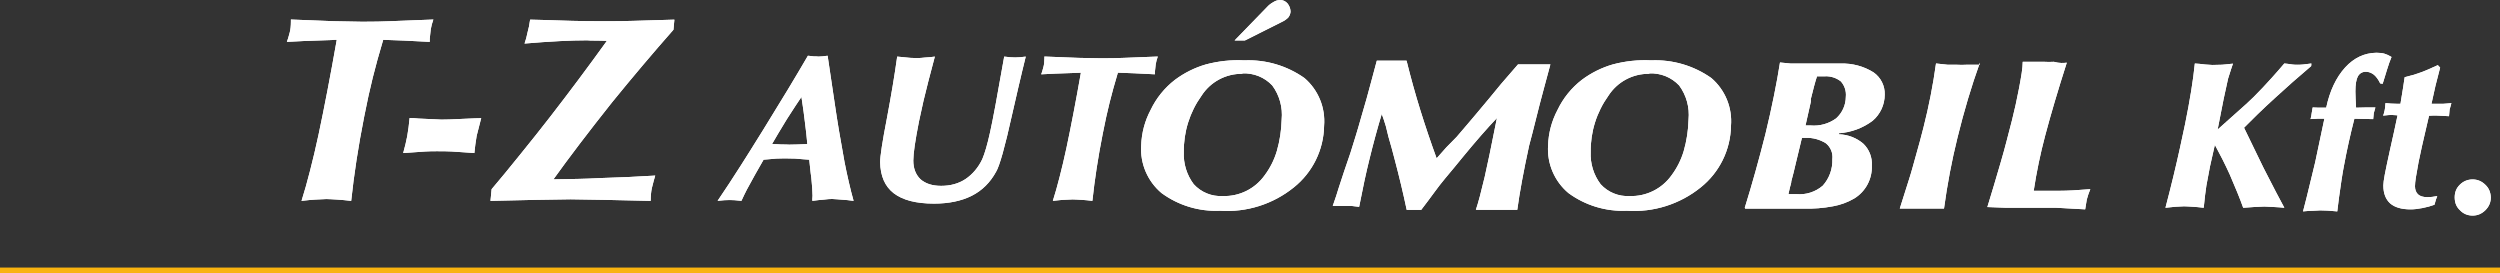 <?xml version="1.0" encoding="utf-8"?>
<!-- Generator: Adobe Illustrator 16.0.0, SVG Export Plug-In . SVG Version: 6.00 Build 0)  -->
<!DOCTYPE svg PUBLIC "-//W3C//DTD SVG 1.1//EN" "http://www.w3.org/Graphics/SVG/1.1/DTD/svg11.dtd">
<svg version="1.1" id="Layer_1" xmlns="http://www.w3.org/2000/svg" xmlns:xlink="http://www.w3.org/1999/xlink" x="0px" y="0px"
	 width="141.314px" height="15.456px" viewBox="0 0 141.314 15.456" enable-background="new 0 0 141.314 15.456"
	 xml:space="preserve">
<rect x="0" y="0" width="141.314" height="15.456" fill="#333333" stroke="none"/>
<g>
	<path fill="#FFFFFF" d="M17.044,11.354c0.097-0.317,0.179-0.587,0.242-0.81c0.062-0.223,0.143-0.515,0.235-0.878
		c0.093-0.365,0.175-0.695,0.245-0.992c0.07-0.298,0.15-0.65,0.238-1.056c0.327-1.537,0.672-3.327,1.032-5.369
		c-0.11,0-0.212,0.004-0.3,0.015c-1.178,0.035-2.017,0.07-2.52,0.103c0.045-0.108,0.097-0.285,0.162-0.535
		c0.043-0.157,0.065-0.357,0.065-0.603V1.104c0.778,0.035,1.591,0.065,2.441,0.095c0.869,0.021,1.402,0.03,1.597,0.03
		c0.62,0,1.145-0.01,1.575-0.03c0.87-0.029,1.683-0.06,2.44-0.095c-0.067,0.18-0.117,0.367-0.148,0.558
		c-0.017,0.117-0.037,0.295-0.057,0.53v0.175c-0.81-0.043-1.292-0.067-1.443-0.073c-0.332-0.01-0.73-0.023-1.187-0.044
		c-0.235,0.787-0.433,1.497-0.59,2.135c-0.16,0.638-0.323,1.377-0.487,2.218c-0.328,1.659-0.573,3.242-0.733,4.752
		c-0.177-0.02-0.317-0.034-0.425-0.045c-0.107-0.008-0.223-0.018-0.345-0.027c-0.157-0.01-0.275-0.018-0.36-0.021
		c-0.083-0.002-0.172-0.005-0.27-0.01c-0.087,0-0.303,0.01-0.645,0.03C17.693,11.286,17.438,11.309,17.044,11.354 M22.791,8.651
		c0.596-0.045,1.015-0.072,1.261-0.088c0.18-0.01,0.395-0.015,0.645-0.015c0.352,0,0.627,0.005,0.827,0.015
		c0.21,0.016,0.46,0.03,0.75,0.05c0.293,0.021,0.47,0.033,0.54,0.038c0.028-0.313,0.073-0.638,0.13-0.976
		c0.138-0.555,0.223-0.89,0.257-1.002c-0.049,0.01-0.159,0.015-0.329,0.015c-0.44,0.021-0.765,0.032-0.978,0.043
		c-0.212,0.01-0.38,0.018-0.503,0.022c-0.122,0.005-0.272,0.008-0.452,0.008c0.022,0-0.403-0.021-1.275-0.059
		c-0.163-0.02-0.333-0.029-0.512-0.029c-0.03,0.353-0.076,0.689-0.133,1.018C22.969,7.961,22.894,8.281,22.791,8.651 M27.725,11.354
		l0.064-0.659c0.461-0.543,1.006-1.203,1.633-1.983c0.631-0.777,1.19-1.482,1.678-2.112c1.077-1.391,2.148-2.82,3.205-4.29
		c-0.2-0.01-0.427-0.016-0.688-0.016c-0.2,0-0.342-0.005-0.432-0.015c-0.468,0-0.987,0.015-1.558,0.045
		c-0.63,0.032-1.29,0.08-1.977,0.138c0.068-0.185,0.127-0.402,0.175-0.65c0.055-0.18,0.1-0.415,0.14-0.702
		c0.19,0.005,0.45,0.013,0.775,0.02c0.327,0.011,0.595,0.018,0.8,0.025s0.467,0.016,0.79,0.024c0.477,0.013,1.122,0.021,1.933,0.021
		c0.6,0,1.115-0.008,1.544-0.021c0.136-0.004,0.908-0.027,2.313-0.069l-0.052,0.57c-1.145,1.3-2.305,2.67-3.475,4.109
		c-1.333,1.678-2.435,3.128-3.31,4.349c0.567-0.011,1.032-0.018,1.397-0.025c0.368-0.008,0.79-0.022,1.268-0.048
		c1.02-0.03,2.049-0.074,3.089-0.14c-0.049,0.152-0.112,0.39-0.192,0.712c-0.042,0.2-0.065,0.44-0.065,0.718
		c-0.513-0.015-1.405-0.034-2.68-0.06c-1.005-0.021-1.62-0.03-1.842-0.03c-0.275,0-0.911,0.01-1.906,0.03
		C29.147,11.319,28.272,11.339,27.725,11.354 M45.918,11.354v-0.105c0-0.065,0.004-0.125,0.012-0.181
		c0-0.221-0.024-0.56-0.069-1.013c-0.013-0.113-0.025-0.201-0.036-0.263l-0.082-0.765c-0.197-0.016-0.338-0.025-0.422-0.031
		c-0.083-0.006-0.206-0.017-0.37-0.032c-0.159-0.008-0.362-0.012-0.607-0.012c-0.175,0-0.33,0.004-0.465,0.012
		c-0.048,0.004-0.144,0.013-0.289,0.026s-0.288,0.025-0.428,0.037l-0.443,0.776l-0.058,0.104c-0.211,0.374-0.36,0.645-0.446,0.813
		c-0.088,0.169-0.191,0.381-0.306,0.633c-0.118-0.008-0.243-0.02-0.38-0.036c-0.136,0-0.229-0.004-0.279-0.01
		c-0.125,0-0.229,0.003-0.31,0.01c-0.135,0.013-0.261,0.024-0.378,0.036c0.206-0.303,0.423-0.631,0.656-0.982
		c0.231-0.351,0.45-0.688,0.655-1.014c0.207-0.323,0.376-0.592,0.509-0.805c0.135-0.212,0.386-0.615,0.756-1.211
		c1.007-1.623,1.849-3.02,2.53-4.19c0.039,0.004,0.089,0.008,0.151,0.015c0.064,0.006,0.121,0.014,0.174,0.021
		c0.126,0,0.213,0.004,0.264,0.012c0.085,0,0.158-0.004,0.22-0.012c0.106-0.016,0.207-0.028,0.305-0.036l0.414,2.78
		c0.131,0.903,0.312,1.978,0.541,3.226c0.073,0.376,0.155,0.754,0.243,1.136c0.087,0.38,0.177,0.734,0.27,1.061
		c-0.257-0.036-0.483-0.058-0.682-0.069c-0.066-0.008-0.151-0.016-0.257-0.02c-0.104-0.007-0.197-0.013-0.278-0.017
		c-0.13,0-0.285,0.012-0.468,0.036C46.394,11.296,46.179,11.317,45.918,11.354 M43.64,8.142c0.093,0.005,0.179,0.007,0.257,0.009
		c0.077,0.002,0.167,0.008,0.266,0.016c0.207,0,0.354,0.002,0.444,0.01c0.191,0,0.346-0.004,0.466-0.01
		c0.086,0,0.272-0.008,0.561-0.024c-0.032-0.378-0.078-0.806-0.142-1.287c-0.026-0.21-0.051-0.397-0.071-0.563
		c-0.022-0.165-0.04-0.289-0.054-0.372c-0.012-0.084-0.036-0.231-0.065-0.44c-0.094,0.136-0.202,0.299-0.325,0.485
		c-0.121,0.189-0.213,0.331-0.275,0.425c-0.059,0.091-0.135,0.21-0.229,0.354C44.087,7.376,43.811,7.842,43.64,8.142 M50.714,3.199
		c0.398,0.038,0.645,0.062,0.742,0.072c0.098,0.008,0.209,0.012,0.338,0.012c0.183,0,0.339-0.01,0.466-0.028
		c0.253-0.014,0.448-0.034,0.583-0.056c-0.147,0.556-0.268,1.019-0.366,1.39c-0.097,0.372-0.189,0.74-0.275,1.108
		c-0.085,0.365-0.17,0.756-0.256,1.168c-0.213,1.08-0.321,1.814-0.321,2.208c0,0.446,0.136,0.8,0.408,1.061
		c0.285,0.249,0.673,0.372,1.167,0.372c0.528,0,0.986-0.127,1.376-0.384c0.197-0.133,0.378-0.295,0.54-0.487
		c0.161-0.191,0.296-0.402,0.405-0.631c0.144-0.331,0.291-0.838,0.442-1.522c0.151-0.669,0.418-2.095,0.8-4.282
		c0.054,0.004,0.104,0.008,0.147,0.015c0.046,0.006,0.104,0.014,0.174,0.021c0.135,0,0.234,0.004,0.296,0.012
		c0.113,0,0.205-0.004,0.275-0.012c0.117-0.012,0.224-0.023,0.326-0.036c-0.078,0.319-0.143,0.589-0.199,0.814
		c-0.054,0.223-0.127,0.533-0.221,0.935c-0.093,0.4-0.209,0.899-0.344,1.496c-0.209,0.95-0.391,1.688-0.539,2.217
		c-0.15,0.531-0.273,0.878-0.371,1.041c-0.334,0.615-0.794,1.068-1.377,1.363c-0.59,0.297-1.303,0.443-2.135,0.443
		c-1.011,0-1.77-0.196-2.28-0.589c-0.497-0.388-0.752-0.973-0.764-1.753c0-0.347,0.127-1.17,0.38-2.472
		C50.372,5.422,50.567,4.256,50.714,3.199 M59.513,11.354c0.078-0.252,0.144-0.468,0.193-0.645c0.05-0.177,0.114-0.41,0.187-0.698
		c0.075-0.291,0.14-0.554,0.195-0.79c0.056-0.236,0.12-0.518,0.19-0.84c0.26-1.224,0.535-2.648,0.821-4.273
		c-0.087,0-0.169,0.004-0.238,0.011c-0.938,0.028-1.606,0.057-2.006,0.082c0.036-0.086,0.077-0.227,0.129-0.426
		c0.034-0.125,0.052-0.284,0.052-0.479v-0.1c0.619,0.028,1.265,0.052,1.942,0.076c0.693,0.016,1.116,0.023,1.271,0.023
		c0.494,0,0.912-0.008,1.254-0.023c0.693-0.024,1.339-0.048,1.942-0.076c-0.054,0.144-0.093,0.293-0.118,0.444
		c-0.013,0.093-0.029,0.234-0.045,0.422V4.2c-0.644-0.034-1.029-0.054-1.148-0.057c-0.265-0.009-0.581-0.021-0.945-0.036
		c-0.187,0.626-0.345,1.191-0.47,1.698c-0.127,0.508-0.257,1.097-0.388,1.766c-0.261,1.322-0.456,2.581-0.583,3.782
		c-0.141-0.016-0.253-0.027-0.339-0.036c-0.085-0.005-0.176-0.014-0.274-0.021c-0.125-0.008-0.219-0.014-0.287-0.016
		c-0.065-0.002-0.137-0.004-0.214-0.008c-0.07,0-0.241,0.008-0.514,0.023C60.031,11.3,59.828,11.317,59.513,11.354 M126.219,3.599
		c-0.041,0.113-0.134,0.392-0.274,0.84c-0.078,0.331-0.16,0.71-0.25,1.142l-0.343,1.742l1.619-1.445
		c0.241-0.213,0.554-0.523,0.935-0.927c0.108-0.111,0.281-0.303,0.521-0.567c0.239-0.267,0.471-0.53,0.696-0.796
		c0.078,0.008,0.141,0.015,0.187,0.02c0.048,0.004,0.095,0.013,0.138,0.019c0.045,0.008,0.088,0.014,0.131,0.019
		c0.07,0.009,0.162,0.015,0.275,0.015c0.135,0,0.246-0.006,0.332-0.015c0.03-0.005,0.186-0.022,0.466-0.057l-0.012,0.146
		c-0.735,0.622-1.411,1.218-2.03,1.789c-0.348,0.316-0.684,0.63-1.007,0.944s-0.576,0.565-0.758,0.752
		c0.116,0.249,0.481,1.001,1.096,2.257c0.564,1.103,0.957,1.858,1.183,2.267c-0.147-0.015-0.358-0.032-0.635-0.046
		c-0.232-0.016-0.396-0.024-0.49-0.024c-0.084,0-0.264,0.009-0.537,0.024c-0.282,0.014-0.504,0.031-0.664,0.046
		c-0.182-0.51-0.438-1.138-0.764-1.889c-0.274-0.599-0.556-1.154-0.838-1.667l-0.275,1.218c-0.016,0.069-0.084,0.432-0.204,1.084
		c-0.046,0.299-0.099,0.717-0.151,1.254c-0.14-0.015-0.253-0.028-0.339-0.036c-0.085-0.006-0.176-0.014-0.274-0.021
		c-0.123-0.008-0.219-0.014-0.285-0.017c-0.064-0.001-0.137-0.003-0.215-0.008c-0.078,0-0.237,0.008-0.479,0.024
		c-0.063,0.004-0.253,0.021-0.571,0.058c0.152-0.571,0.3-1.162,0.449-1.775c0.147-0.612,0.267-1.128,0.358-1.548
		s0.191-0.888,0.302-1.404c0.274-1.348,0.459-2.489,0.552-3.427c0.098,0.008,0.191,0.015,0.281,0.021
		c0.089,0.009,0.189,0.021,0.302,0.035c0.187,0.017,0.323,0.027,0.409,0.027c0.222,0,0.398-0.005,0.537-0.013
		c0.085-0.006,0.152-0.012,0.207-0.018c0.051-0.006,0.115-0.012,0.189-0.02C126.06,3.612,126.138,3.606,126.219,3.599
		 M131.388,6.706c-0.26,1.255-0.436,2.079-0.523,2.472c-0.033,0.141-0.082,0.341-0.145,0.599c-0.063,0.259-0.118,0.483-0.164,0.675
		c-0.047,0.193-0.102,0.421-0.167,0.686c-0.063,0.266-0.134,0.534-0.208,0.811c0.241-0.024,0.432-0.036,0.568-0.036
		c0.214-0.014,0.348-0.021,0.399-0.021c0.087,0.008,0.218,0.012,0.401,0.012c0.072,0.006,0.145,0.012,0.214,0.016
		c0.067,0.004,0.187,0.015,0.353,0.03c0.018-0.168,0.049-0.42,0.094-0.758c0.046-0.338,0.095-0.681,0.147-1.025
		c0.054-0.346,0.099-0.615,0.138-0.806c0.158-0.854,0.354-1.739,0.588-2.652c0.108,0.008,0.268,0.012,0.479,0.012
		c0.237,0,0.432,0.004,0.584,0.012c0.008-0.09,0.02-0.203,0.034-0.342c0.024-0.09,0.044-0.151,0.054-0.184
		c0.008-0.033,0.021-0.077,0.036-0.131h-0.59c-0.16,0.008-0.327,0.012-0.502,0.012c-0.019-0.292-0.026-0.46-0.026-0.501
		c-0.008-0.102-0.012-0.241-0.012-0.416c0-0.393,0.046-0.677,0.139-0.852c0.102-0.176,0.252-0.263,0.455-0.263
		c0.156,0,0.309,0.056,0.456,0.169c0.138,0.121,0.255,0.284,0.351,0.489l0.14,0.024c0.104-0.347,0.188-0.617,0.25-0.811
		c0.082-0.269,0.166-0.503,0.251-0.706c-0.145-0.09-0.275-0.149-0.389-0.182c-0.112-0.037-0.269-0.057-0.467-0.057
		c-0.681,0.011-1.268,0.29-1.765,0.833c-0.512,0.565-0.869,1.321-1.071,2.271h-0.464c-0.077-0.008-0.177-0.012-0.301-0.012
		c-0.003,0.05-0.022,0.155-0.054,0.314c-0.012,0.115-0.034,0.229-0.067,0.342c0.06-0.008,0.146-0.012,0.261-0.012
		c0.067-0.008,0.121-0.012,0.161-0.012H131.388z"/>
	<path fill="#FFFFFF" d="M17.044,11.354c0.097-0.317,0.179-0.587,0.242-0.81c0.062-0.223,0.143-0.515,0.235-0.878
		c0.093-0.365,0.175-0.695,0.245-0.992c0.07-0.298,0.15-0.65,0.238-1.056c0.327-1.537,0.672-3.327,1.032-5.369
		c-0.11,0-0.212,0.004-0.3,0.015c-1.178,0.035-2.017,0.07-2.52,0.103c0.045-0.108,0.097-0.285,0.162-0.535
		c0.043-0.157,0.065-0.357,0.065-0.603V1.104c0.778,0.035,1.591,0.065,2.441,0.095c0.869,0.021,1.402,0.03,1.597,0.03
		c0.62,0,1.145-0.01,1.575-0.03c0.87-0.029,1.683-0.06,2.44-0.095c-0.067,0.18-0.117,0.367-0.148,0.558
		c-0.017,0.117-0.037,0.295-0.057,0.53v0.175c-0.81-0.043-1.292-0.067-1.443-0.073c-0.332-0.01-0.73-0.023-1.187-0.044
		c-0.235,0.787-0.433,1.497-0.59,2.135c-0.16,0.638-0.323,1.377-0.487,2.218c-0.328,1.659-0.573,3.242-0.733,4.752
		c-0.177-0.02-0.317-0.034-0.425-0.045c-0.107-0.008-0.223-0.018-0.345-0.027c-0.157-0.01-0.275-0.018-0.36-0.021
		c-0.083-0.002-0.172-0.005-0.27-0.01c-0.087,0-0.303,0.01-0.645,0.03C17.693,11.286,17.438,11.309,17.044,11.354z M22.791,8.651
		c0.596-0.045,1.015-0.072,1.261-0.088c0.18-0.01,0.395-0.015,0.645-0.015c0.352,0,0.627,0.005,0.827,0.015
		c0.21,0.016,0.46,0.03,0.75,0.05c0.293,0.021,0.47,0.033,0.54,0.038c0.028-0.313,0.073-0.638,0.13-0.976
		c0.138-0.555,0.223-0.89,0.257-1.002c-0.049,0.01-0.159,0.015-0.329,0.015c-0.44,0.021-0.765,0.032-0.978,0.043
		c-0.212,0.01-0.38,0.018-0.503,0.022c-0.122,0.005-0.272,0.008-0.452,0.008c0.022,0-0.403-0.021-1.275-0.059
		c-0.163-0.02-0.333-0.029-0.512-0.029c-0.03,0.353-0.076,0.689-0.133,1.018C22.969,7.961,22.894,8.281,22.791,8.651z
		 M27.725,11.354l0.064-0.659c0.461-0.543,1.006-1.203,1.633-1.983c0.631-0.777,1.19-1.482,1.678-2.112
		c1.077-1.391,2.148-2.82,3.205-4.29c-0.2-0.01-0.427-0.016-0.688-0.016c-0.2,0-0.342-0.005-0.432-0.015
		c-0.468,0-0.987,0.015-1.558,0.045c-0.63,0.032-1.29,0.08-1.977,0.138c0.068-0.185,0.127-0.402,0.175-0.65
		c0.055-0.18,0.1-0.415,0.14-0.702c0.19,0.005,0.45,0.013,0.775,0.02c0.327,0.011,0.595,0.018,0.8,0.025s0.467,0.016,0.79,0.024
		c0.477,0.013,1.122,0.021,1.933,0.021c0.6,0,1.115-0.008,1.544-0.021c0.136-0.004,0.908-0.027,2.313-0.069l-0.052,0.57
		c-1.145,1.3-2.305,2.67-3.475,4.109c-1.333,1.678-2.435,3.128-3.31,4.349c0.567-0.011,1.032-0.018,1.397-0.025
		c0.368-0.008,0.79-0.022,1.268-0.048c1.02-0.03,2.049-0.074,3.089-0.14c-0.049,0.152-0.112,0.39-0.192,0.712
		c-0.042,0.2-0.065,0.44-0.065,0.718c-0.513-0.015-1.405-0.034-2.68-0.06c-1.005-0.021-1.62-0.03-1.842-0.03
		c-0.275,0-0.911,0.01-1.906,0.03C29.147,11.319,28.272,11.339,27.725,11.354z M45.918,11.354v-0.105
		c0-0.065,0.004-0.125,0.012-0.181c0-0.221-0.024-0.56-0.069-1.013c-0.013-0.113-0.025-0.201-0.036-0.263l-0.082-0.765
		c-0.197-0.016-0.338-0.025-0.422-0.031c-0.083-0.006-0.206-0.017-0.37-0.032c-0.159-0.008-0.362-0.012-0.607-0.012
		c-0.175,0-0.33,0.004-0.465,0.012c-0.048,0.004-0.144,0.013-0.289,0.026s-0.288,0.025-0.428,0.037l-0.443,0.776l-0.058,0.104
		c-0.211,0.374-0.36,0.645-0.446,0.813c-0.088,0.169-0.191,0.381-0.306,0.633c-0.118-0.008-0.243-0.02-0.38-0.036
		c-0.136,0-0.229-0.004-0.279-0.01c-0.125,0-0.229,0.003-0.31,0.01c-0.135,0.013-0.261,0.024-0.378,0.036
		c0.206-0.303,0.423-0.631,0.656-0.982c0.231-0.351,0.45-0.688,0.655-1.014c0.207-0.323,0.376-0.592,0.509-0.805
		c0.135-0.212,0.386-0.615,0.756-1.211c1.007-1.623,1.849-3.02,2.53-4.19c0.039,0.004,0.089,0.008,0.151,0.015
		c0.064,0.006,0.121,0.014,0.174,0.021c0.126,0,0.213,0.004,0.264,0.012c0.085,0,0.158-0.004,0.22-0.012
		c0.106-0.016,0.207-0.028,0.305-0.036l0.414,2.78c0.131,0.903,0.312,1.978,0.541,3.226c0.073,0.376,0.155,0.754,0.243,1.136
		c0.087,0.38,0.177,0.734,0.27,1.061c-0.257-0.036-0.483-0.058-0.682-0.069c-0.066-0.008-0.151-0.016-0.257-0.02
		c-0.104-0.007-0.197-0.013-0.278-0.017c-0.13,0-0.285,0.012-0.468,0.036C46.394,11.296,46.179,11.317,45.918,11.354z M43.64,8.142
		c0.093,0.005,0.179,0.007,0.257,0.009c0.077,0.002,0.167,0.008,0.266,0.016c0.207,0,0.354,0.002,0.444,0.01
		c0.191,0,0.346-0.004,0.466-0.01c0.086,0,0.272-0.008,0.561-0.024c-0.032-0.378-0.078-0.806-0.142-1.287
		c-0.026-0.21-0.051-0.397-0.071-0.563c-0.022-0.165-0.04-0.289-0.054-0.372c-0.012-0.084-0.036-0.231-0.065-0.44
		c-0.094,0.136-0.202,0.299-0.325,0.485c-0.121,0.189-0.213,0.331-0.275,0.425c-0.059,0.091-0.135,0.21-0.229,0.354
		C44.087,7.376,43.811,7.842,43.64,8.142z M50.714,3.199c0.398,0.038,0.645,0.062,0.742,0.072c0.098,0.008,0.209,0.012,0.338,0.012
		c0.183,0,0.339-0.01,0.466-0.028c0.253-0.014,0.448-0.034,0.583-0.056c-0.147,0.556-0.268,1.019-0.366,1.39
		c-0.097,0.372-0.189,0.74-0.275,1.108c-0.085,0.365-0.17,0.756-0.256,1.168c-0.213,1.08-0.321,1.814-0.321,2.208
		c0,0.446,0.136,0.8,0.408,1.061c0.285,0.249,0.673,0.372,1.167,0.372c0.528,0,0.986-0.127,1.376-0.384
		c0.197-0.133,0.378-0.295,0.54-0.487c0.161-0.191,0.296-0.402,0.405-0.631c0.144-0.331,0.291-0.838,0.442-1.522
		c0.151-0.669,0.418-2.095,0.8-4.282c0.054,0.004,0.104,0.008,0.147,0.015c0.046,0.006,0.104,0.014,0.174,0.021
		c0.135,0,0.234,0.004,0.296,0.012c0.113,0,0.205-0.004,0.275-0.012c0.117-0.012,0.224-0.023,0.326-0.036
		c-0.078,0.319-0.143,0.589-0.199,0.814c-0.054,0.223-0.127,0.533-0.221,0.935c-0.093,0.4-0.209,0.899-0.344,1.496
		c-0.209,0.95-0.391,1.688-0.539,2.217c-0.15,0.531-0.273,0.878-0.371,1.041c-0.334,0.615-0.794,1.068-1.377,1.363
		c-0.59,0.297-1.303,0.443-2.135,0.443c-1.011,0-1.77-0.196-2.28-0.589c-0.497-0.388-0.752-0.973-0.764-1.753
		c0-0.347,0.127-1.17,0.38-2.472C50.372,5.422,50.567,4.256,50.714,3.199z M59.513,11.354c0.078-0.252,0.144-0.468,0.193-0.645
		c0.05-0.177,0.114-0.41,0.187-0.698c0.075-0.291,0.14-0.554,0.195-0.79c0.056-0.236,0.12-0.518,0.19-0.84
		c0.26-1.224,0.535-2.648,0.821-4.273c-0.087,0-0.169,0.004-0.238,0.011c-0.938,0.028-1.606,0.057-2.006,0.082
		c0.036-0.086,0.077-0.227,0.129-0.426c0.034-0.125,0.052-0.284,0.052-0.479v-0.1c0.619,0.028,1.265,0.052,1.942,0.076
		c0.693,0.016,1.116,0.023,1.271,0.023c0.494,0,0.912-0.008,1.254-0.023c0.693-0.024,1.339-0.048,1.942-0.076
		c-0.054,0.144-0.093,0.293-0.118,0.444c-0.013,0.093-0.029,0.234-0.045,0.422V4.2c-0.644-0.034-1.029-0.054-1.148-0.057
		c-0.265-0.009-0.581-0.021-0.945-0.036c-0.187,0.626-0.345,1.191-0.47,1.698c-0.127,0.508-0.257,1.097-0.388,1.766
		c-0.261,1.322-0.456,2.581-0.583,3.782c-0.141-0.016-0.253-0.027-0.339-0.036c-0.085-0.005-0.176-0.014-0.274-0.021
		c-0.125-0.008-0.219-0.014-0.287-0.016c-0.065-0.002-0.137-0.004-0.214-0.008c-0.07,0-0.241,0.008-0.514,0.023
		C60.031,11.3,59.828,11.317,59.513,11.354z M126.219,3.599c-0.041,0.113-0.134,0.392-0.274,0.84c-0.078,0.331-0.16,0.71-0.25,1.142
		l-0.343,1.742l1.619-1.445c0.241-0.213,0.554-0.523,0.935-0.927c0.108-0.111,0.281-0.303,0.521-0.567
		c0.239-0.267,0.471-0.53,0.696-0.796c0.078,0.008,0.141,0.015,0.187,0.02c0.048,0.004,0.095,0.013,0.138,0.019
		c0.045,0.008,0.088,0.014,0.131,0.019c0.07,0.009,0.162,0.015,0.275,0.015c0.135,0,0.246-0.006,0.332-0.015
		c0.03-0.005,0.186-0.022,0.466-0.057l-0.012,0.146c-0.735,0.622-1.411,1.218-2.03,1.789c-0.348,0.316-0.684,0.63-1.007,0.944
		s-0.576,0.565-0.758,0.752c0.116,0.249,0.481,1.001,1.096,2.257c0.564,1.103,0.957,1.858,1.183,2.267
		c-0.147-0.015-0.358-0.032-0.635-0.046c-0.232-0.016-0.396-0.024-0.49-0.024c-0.084,0-0.264,0.009-0.537,0.024
		c-0.282,0.014-0.504,0.031-0.664,0.046c-0.182-0.51-0.438-1.138-0.764-1.889c-0.274-0.599-0.556-1.154-0.838-1.667l-0.275,1.218
		c-0.016,0.069-0.084,0.432-0.204,1.084c-0.046,0.299-0.099,0.717-0.151,1.254c-0.14-0.015-0.253-0.028-0.339-0.036
		c-0.085-0.006-0.176-0.014-0.274-0.021c-0.123-0.008-0.219-0.014-0.285-0.017c-0.064-0.001-0.137-0.003-0.215-0.008
		c-0.078,0-0.237,0.008-0.479,0.024c-0.063,0.004-0.253,0.021-0.571,0.058c0.152-0.571,0.3-1.162,0.449-1.775
		c0.147-0.612,0.267-1.128,0.358-1.548s0.191-0.888,0.302-1.404c0.274-1.348,0.459-2.489,0.552-3.427
		c0.098,0.008,0.191,0.015,0.281,0.021c0.089,0.009,0.189,0.021,0.302,0.035c0.187,0.017,0.323,0.027,0.409,0.027
		c0.222,0,0.398-0.005,0.537-0.013c0.085-0.006,0.152-0.012,0.207-0.018c0.051-0.006,0.115-0.012,0.189-0.02
		C126.06,3.612,126.138,3.606,126.219,3.599z M131.388,6.706c-0.26,1.255-0.436,2.079-0.523,2.472
		c-0.033,0.141-0.082,0.341-0.145,0.599c-0.063,0.259-0.118,0.483-0.164,0.675c-0.047,0.193-0.102,0.421-0.167,0.686
		c-0.063,0.266-0.134,0.534-0.208,0.811c0.241-0.024,0.432-0.036,0.568-0.036c0.214-0.014,0.348-0.021,0.399-0.021
		c0.087,0.008,0.218,0.012,0.401,0.012c0.072,0.006,0.145,0.012,0.214,0.016c0.067,0.004,0.187,0.015,0.353,0.03
		c0.018-0.168,0.049-0.42,0.094-0.758c0.046-0.338,0.095-0.681,0.147-1.025c0.054-0.346,0.099-0.615,0.138-0.806
		c0.158-0.854,0.354-1.739,0.588-2.652c0.108,0.008,0.268,0.012,0.479,0.012c0.237,0,0.432,0.004,0.584,0.012
		c0.008-0.09,0.02-0.203,0.034-0.342c0.024-0.09,0.044-0.151,0.054-0.184c0.008-0.033,0.021-0.077,0.036-0.131h-0.59
		c-0.16,0.008-0.327,0.012-0.502,0.012c-0.019-0.292-0.026-0.46-0.026-0.501c-0.008-0.102-0.012-0.241-0.012-0.416
		c0-0.393,0.046-0.677,0.139-0.852c0.102-0.176,0.252-0.263,0.455-0.263c0.156,0,0.309,0.056,0.456,0.169
		c0.138,0.121,0.255,0.284,0.351,0.489l0.14,0.024c0.104-0.347,0.188-0.617,0.25-0.811c0.082-0.269,0.166-0.503,0.251-0.706
		c-0.145-0.09-0.275-0.149-0.389-0.182c-0.112-0.037-0.269-0.057-0.467-0.057c-0.681,0.011-1.268,0.29-1.765,0.833
		c-0.512,0.565-0.869,1.321-1.071,2.271h-0.464c-0.077-0.008-0.177-0.012-0.301-0.012c-0.003,0.05-0.022,0.155-0.054,0.314
		c-0.012,0.115-0.034,0.229-0.067,0.342c0.06-0.008,0.146-0.012,0.261-0.012c0.067-0.008,0.121-0.012,0.161-0.012H131.388z"/>
	<path fill="#FFFFFF" d="M135.523,6.52c-0.066,0-0.119-0.005-0.157-0.012c-0.062-0.006-0.128-0.011-0.192-0.011
		c-0.082,0-0.226,0.011-0.43,0.034c-0.017,0-0.029,0.004-0.037,0.012c0.028-0.065,0.057-0.169,0.088-0.309
		c0.017-0.069,0.033-0.204,0.045-0.405c0.054,0.004,0.099,0.006,0.139,0.01c0.042,0.005,0.098,0.008,0.169,0.016
		c0.071,0.006,0.179,0.011,0.324,0.011h0.216c0.027-0.144,0.063-0.362,0.107-0.659c0.014-0.065,0.027-0.153,0.043-0.261
		c0.016-0.109,0.031-0.219,0.049-0.33c0.019-0.109,0.031-0.195,0.039-0.253c0.322-0.073,0.625-0.163,0.908-0.268
		c0.222-0.079,0.545-0.216,0.965-0.413l0.131,0.14c-0.028,0.111-0.066,0.259-0.113,0.439c-0.05,0.179-0.098,0.376-0.15,0.585
		c-0.041,0.171-0.117,0.51-0.226,1.02h0.465h0.218c0.068-0.007,0.127-0.013,0.172-0.013c0.049-0.002,0.138-0.009,0.27-0.023
		c-0.016,0.058-0.031,0.113-0.044,0.165c-0.015,0.052-0.032,0.117-0.056,0.195c-0.012,0.135-0.022,0.26-0.034,0.378
		c-0.233-0.017-0.382-0.024-0.443-0.024c-0.069-0.008-0.153-0.012-0.251-0.012h-0.221c-0.09,0-0.161,0.004-0.215,0.012
		c-0.109,0.474-0.188,0.813-0.236,1.015s-0.105,0.448-0.17,0.74c-0.063,0.291-0.125,0.579-0.184,0.862
		c-0.074,0.386-0.125,0.681-0.156,0.883c-0.032,0.205-0.047,0.366-0.047,0.487c0,0.191,0.057,0.343,0.17,0.454
		c0.115,0.105,0.287,0.159,0.512,0.159c0.121,0,0.212-0.004,0.273-0.012c0.123-0.016,0.226-0.032,0.304-0.048
		c-0.013,0.027-0.025,0.06-0.038,0.1c-0.014,0.038-0.025,0.071-0.038,0.1c-0.008,0.034-0.021,0.075-0.036,0.127
		c-0.014,0.05-0.029,0.104-0.046,0.163c-0.207,0.076-0.435,0.14-0.683,0.187c-0.244,0.049-0.467,0.074-0.668,0.074
		c-0.51,0-0.894-0.113-1.154-0.338c-0.256-0.233-0.385-0.571-0.385-1.013c0-0.122,0.027-0.326,0.082-0.619
		c0.055-0.291,0.156-0.769,0.303-1.433c0.078-0.334,0.15-0.664,0.221-0.991C135.394,7.114,135.46,6.808,135.523,6.52
		 M138.753,11.156c0-0.289,0.095-0.523,0.287-0.711c0.2-0.2,0.442-0.302,0.728-0.302c0.276,0,0.515,0.102,0.718,0.302
		c0.193,0.18,0.296,0.416,0.309,0.711c0,0.282-0.104,0.525-0.309,0.727c-0.203,0.2-0.441,0.302-0.718,0.302
		c-0.288,0-0.527-0.102-0.716-0.302C138.853,11.699,138.753,11.459,138.753,11.156"/>
	<path fill="#FFFFFF" d="M135.523,6.52c-0.066,0-0.119-0.005-0.157-0.012c-0.062-0.006-0.128-0.011-0.192-0.011
		c-0.082,0-0.226,0.011-0.43,0.034c-0.017,0-0.029,0.004-0.037,0.012c0.028-0.065,0.057-0.169,0.088-0.309
		c0.017-0.069,0.033-0.204,0.045-0.405c0.054,0.004,0.099,0.006,0.139,0.01c0.042,0.005,0.098,0.008,0.169,0.016
		c0.071,0.006,0.179,0.011,0.324,0.011h0.216c0.027-0.144,0.063-0.362,0.107-0.659c0.014-0.065,0.027-0.153,0.043-0.261
		c0.016-0.109,0.031-0.219,0.049-0.33c0.019-0.109,0.031-0.195,0.039-0.253c0.322-0.073,0.625-0.163,0.908-0.268
		c0.222-0.079,0.545-0.216,0.965-0.413l0.131,0.14c-0.028,0.111-0.066,0.259-0.113,0.439c-0.05,0.179-0.098,0.376-0.15,0.585
		c-0.041,0.171-0.117,0.51-0.226,1.02h0.465h0.218c0.068-0.007,0.127-0.013,0.172-0.013c0.049-0.002,0.138-0.009,0.27-0.023
		c-0.016,0.058-0.031,0.113-0.044,0.165c-0.015,0.052-0.032,0.117-0.056,0.195c-0.012,0.135-0.022,0.26-0.034,0.378
		c-0.233-0.017-0.382-0.024-0.443-0.024c-0.069-0.008-0.153-0.012-0.251-0.012h-0.221c-0.09,0-0.161,0.004-0.215,0.012
		c-0.109,0.474-0.188,0.813-0.236,1.015s-0.105,0.448-0.17,0.74c-0.063,0.291-0.125,0.579-0.184,0.862
		c-0.074,0.386-0.125,0.681-0.156,0.883c-0.032,0.205-0.047,0.366-0.047,0.487c0,0.191,0.057,0.343,0.17,0.454
		c0.115,0.105,0.287,0.159,0.512,0.159c0.121,0,0.212-0.004,0.273-0.012c0.123-0.016,0.226-0.032,0.304-0.048
		c-0.013,0.027-0.025,0.06-0.038,0.1c-0.014,0.038-0.025,0.071-0.038,0.1c-0.008,0.034-0.021,0.075-0.036,0.127
		c-0.014,0.05-0.029,0.104-0.046,0.163c-0.207,0.076-0.435,0.14-0.683,0.187c-0.244,0.049-0.467,0.074-0.668,0.074
		c-0.51,0-0.894-0.113-1.154-0.338c-0.256-0.233-0.385-0.571-0.385-1.013c0-0.122,0.027-0.326,0.082-0.619
		c0.055-0.291,0.156-0.769,0.303-1.433c0.078-0.334,0.15-0.664,0.221-0.991C135.394,7.114,135.46,6.808,135.523,6.52z
		 M138.753,11.156c0-0.289,0.095-0.523,0.287-0.711c0.2-0.2,0.442-0.302,0.728-0.302c0.276,0,0.515,0.102,0.718,0.302
		c0.193,0.18,0.296,0.416,0.309,0.711c0,0.282-0.104,0.525-0.309,0.727c-0.203,0.2-0.441,0.302-0.718,0.302
		c-0.288,0-0.527-0.102-0.716-0.302C138.853,11.699,138.753,11.459,138.753,11.156z"/>
	
		<rect y="15.232" fill="#FBB03B" stroke="#F9B30F" stroke-width="0.216" stroke-miterlimit="22.926" width="141.314" height="0.224"/>
	<path fill="#FFFFFF" d="M75.335,11.639c0.15-0.43,0.26-0.75,0.33-1l0.311-0.949l0.359-1.051l0.311-1
		c0.08-0.27,0.189-0.619,0.31-1.06l0.29-1l0.25-0.92c0.1-0.38,0.21-0.79,0.33-1.23h0.23h0.25h0.389h0.311h0.2h0.3
		c0.24,0.967,0.5,1.9,0.78,2.801c0.28,0.899,0.587,1.807,0.92,2.72l0.55-0.62l0.58-0.59l0.641-0.75l0.449-0.53l0.77-0.92l0.65-0.79
		l0.961-1.11h0.239h0.29h0.37h0.39h0.541l-0.351,1.301c-0.181,0.666-0.337,1.27-0.47,1.81s-0.26,1.033-0.381,1.48
		c-0.313,1.439-0.537,2.649-0.67,3.63h-0.39h-0.36h-0.5h-0.369h-0.721c0.135-0.4,0.301-1.023,0.5-1.87
		c0.127-0.54,0.357-1.646,0.69-3.32c-0.554,0.58-1.2,1.32-1.94,2.22c-0.289,0.351-0.609,0.75-1,1.21
		c-0.39,0.459-0.76,1.011-1.34,1.761h-0.82c-0.199-0.94-0.422-1.877-0.67-2.811l-0.18-0.68l-0.18-0.63l-0.15-0.61
		c-0.07-0.24-0.15-0.47-0.23-0.689c-0.246,0.813-0.479,1.67-0.699,2.569c-0.18,0.721-0.373,1.613-0.58,2.681l-0.43-0.051h-0.34
		h-0.281H75.335z M93.226,4.172c-0.934-0.014-1.807,0.455-2.311,1.24c-0.664,0.926-1.016,2.04-1,3.18
		c-0.031,0.653,0.167,1.297,0.561,1.82c0.418,0.459,1.021,0.705,1.64,0.67c0.931,0.031,1.815-0.404,2.36-1.16
		c0.314-0.418,0.551-0.889,0.699-1.391c0.165-0.576,0.256-1.171,0.27-1.77c0.068-0.687-0.12-1.374-0.529-1.93
		c-0.438-0.464-1.055-0.713-1.689-0.681V4.172z M91.956,11.912c-1.183,0.053-2.347-0.3-3.3-1c-0.789-0.663-1.217-1.662-1.15-2.69
		c0.021-0.698,0.203-1.383,0.53-2c0.319-0.671,0.792-1.257,1.38-1.71c0.525-0.393,1.119-0.688,1.75-0.871
		c0.707-0.188,1.439-0.267,2.17-0.229c1.213-0.052,2.408,0.3,3.4,1c0.781,0.67,1.193,1.674,1.109,2.699
		c-0.021,1.357-0.65,2.634-1.709,3.48C94.958,11.543,93.465,12.015,91.956,11.912 M98.625,11.742c0.413-1.333,0.804-2.727,1.17-4.18
		c0.181-0.747,0.341-1.464,0.479-2.15c0.141-0.68,0.25-1.31,0.341-1.88l0.61,0.06h0.56h1.17h1.09c0.656-0.022,1.304,0.151,1.86,0.5
		c0.406,0.284,0.645,0.754,0.63,1.25c0.002,0.575-0.251,1.12-0.69,1.49c-0.553,0.411-1.213,0.654-1.9,0.7v0.06
		c0.513,0.013,1.005,0.204,1.391,0.54c0.328,0.322,0.5,0.771,0.471,1.23c0.028,0.756-0.354,1.468-1,1.86
		c-0.371,0.215-0.777,0.364-1.201,0.439c-0.547,0.104-1.104,0.146-1.66,0.13h-1.229h-0.45h-0.32h-0.68h-0.619L98.625,11.742z
		 M102.036,7.092h0.3c0.516,0.047,1.031-0.095,1.45-0.399c0.348-0.311,0.548-0.754,0.55-1.22c0.033-0.316-0.068-0.633-0.279-0.87
		c-0.256-0.202-0.576-0.306-0.9-0.29h-0.45c-0.11,0.329-0.22,0.76-0.351,1.29c0.011,0.053,0.011,0.106,0,0.16l-0.299,1.329H102.036z
		 M101.095,10.973h0.44c0.545,0.052,1.087-0.123,1.5-0.48c0.368-0.41,0.562-0.948,0.54-1.5c0.04-0.339-0.096-0.674-0.36-0.89
		c-0.346-0.22-0.751-0.328-1.159-0.311h-0.201l-0.35,1.45c-0.08,0.354-0.162,0.687-0.25,1c0,0.14-0.061,0.25-0.07,0.32l-0.09,0.39
		V10.973z M111.916,3.539c-0.48,1.333-0.902,2.75-1.27,4.25c-0.32,1.293-0.573,2.627-0.76,4h-0.391h-0.32h-0.33h-0.74h-0.719
		c0.219-0.68,0.389-1.24,0.529-1.67s0.26-0.9,0.4-1.39c0.14-0.49,0.279-1,0.41-1.521c0.303-1.193,0.541-2.401,0.709-3.62l0.65,0.07
		h0.471c0.219,0.013,0.439,0.013,0.659,0h0.7V3.539z M116.826,3.544c-0.5,1.561-0.907,2.934-1.221,4.12
		c-0.273,1.027-0.49,2.069-0.649,3.12h1.489c0.414,0,0.984-0.03,1.711-0.09c-0.081,0.191-0.148,0.389-0.2,0.59l-0.09,0.55
		l-1.63-0.09h-0.82h-0.82h-1.199l-1.061-0.04c0.13-0.41,0.25-0.81,0.37-1.22l0.38-1.29c0.133-0.453,0.246-0.863,0.34-1.23
		l0.301-1.16c0.14-0.56,0.279-1.17,0.399-1.81s0.21-1.14,0.21-1.5h0.32h0.359h0.53c0.183,0.011,0.367,0.011,0.55,0
		c0.33,0.09,0.561,0.07,0.721,0.05H116.826z M70.226,4.172c-0.933-0.014-1.806,0.455-2.31,1.24c-0.664,0.926-1.015,2.04-1,3.18
		c-0.031,0.653,0.167,1.297,0.56,1.82c0.418,0.459,1.021,0.705,1.64,0.67c0.931,0.031,1.816-0.404,2.36-1.16
		c0.315-0.418,0.552-0.889,0.7-1.391c0.165-0.576,0.256-1.171,0.27-1.77c0.068-0.687-0.121-1.374-0.53-1.93
		c-0.437-0.464-1.054-0.713-1.69-0.681V4.172z M68.956,11.912c-1.182,0.053-2.347-0.3-3.3-1c-0.789-0.663-1.217-1.662-1.15-2.69
		c0.022-0.698,0.203-1.383,0.53-2c0.319-0.671,0.792-1.257,1.38-1.71c0.526-0.393,1.119-0.688,1.75-0.871
		c0.707-0.188,1.439-0.267,2.17-0.229c1.213-0.052,2.408,0.3,3.4,1c0.781,0.67,1.193,1.674,1.109,2.699
		c-0.021,1.357-0.65,2.634-1.709,3.48C71.958,11.543,70.465,12.015,68.956,11.912"/>
	<path fill="#FFFFFF" d="M75.335,11.639c0.15-0.43,0.26-0.75,0.33-1l0.311-0.949l0.359-1.051l0.311-1
		c0.08-0.27,0.189-0.619,0.31-1.06l0.29-1l0.25-0.92c0.1-0.38,0.21-0.79,0.33-1.23h0.23h0.25h0.389h0.311h0.2h0.3
		c0.24,0.967,0.5,1.9,0.78,2.801c0.28,0.899,0.587,1.807,0.92,2.72l0.55-0.62l0.58-0.59l0.641-0.75l0.449-0.53l0.77-0.92l0.65-0.79
		l0.961-1.11h0.239h0.29h0.37h0.39h0.541l-0.351,1.301c-0.181,0.666-0.337,1.27-0.47,1.81s-0.26,1.033-0.381,1.48
		c-0.313,1.439-0.537,2.649-0.67,3.63h-0.39h-0.36h-0.5h-0.369h-0.721c0.135-0.4,0.301-1.023,0.5-1.87
		c0.127-0.54,0.357-1.646,0.69-3.32c-0.554,0.58-1.2,1.32-1.94,2.22c-0.289,0.351-0.609,0.75-1,1.21
		c-0.39,0.459-0.76,1.011-1.34,1.761h-0.82c-0.199-0.94-0.422-1.877-0.67-2.811l-0.18-0.68l-0.18-0.63l-0.15-0.61
		c-0.07-0.24-0.15-0.47-0.23-0.689c-0.246,0.813-0.479,1.67-0.699,2.569c-0.18,0.721-0.373,1.613-0.58,2.681l-0.43-0.051h-0.34
		h-0.281H75.335z M93.226,4.172c-0.934-0.014-1.807,0.455-2.311,1.24c-0.664,0.926-1.016,2.04-1,3.18
		c-0.031,0.653,0.167,1.297,0.561,1.82c0.418,0.459,1.021,0.705,1.64,0.67c0.931,0.031,1.815-0.404,2.36-1.16
		c0.314-0.418,0.551-0.889,0.699-1.391c0.165-0.576,0.256-1.171,0.27-1.77c0.068-0.687-0.12-1.374-0.529-1.93
		c-0.438-0.464-1.055-0.713-1.689-0.681V4.172z M91.956,11.912c-1.183,0.053-2.347-0.3-3.3-1c-0.789-0.663-1.217-1.662-1.15-2.69
		c0.021-0.698,0.203-1.383,0.53-2c0.319-0.671,0.792-1.257,1.38-1.71c0.525-0.393,1.119-0.688,1.75-0.871
		c0.707-0.188,1.439-0.267,2.17-0.229c1.213-0.052,2.408,0.3,3.4,1c0.781,0.67,1.193,1.674,1.109,2.699
		c-0.021,1.357-0.65,2.634-1.709,3.48C94.958,11.543,93.465,12.015,91.956,11.912z M98.625,11.742
		c0.413-1.333,0.804-2.727,1.17-4.18c0.181-0.747,0.341-1.464,0.479-2.15c0.141-0.68,0.25-1.31,0.341-1.88l0.61,0.06h0.56h1.17h1.09
		c0.656-0.022,1.304,0.151,1.86,0.5c0.406,0.284,0.645,0.754,0.63,1.25c0.002,0.575-0.251,1.12-0.69,1.49
		c-0.553,0.411-1.213,0.654-1.9,0.7v0.06c0.513,0.013,1.005,0.204,1.391,0.54c0.328,0.322,0.5,0.771,0.471,1.23
		c0.028,0.756-0.354,1.468-1,1.86c-0.371,0.215-0.777,0.364-1.201,0.439c-0.547,0.104-1.104,0.146-1.66,0.13h-1.229h-0.45h-0.32
		h-0.68h-0.619L98.625,11.742z M102.036,7.092h0.3c0.516,0.047,1.031-0.095,1.45-0.399c0.348-0.311,0.548-0.754,0.55-1.22
		c0.033-0.316-0.068-0.633-0.279-0.87c-0.256-0.202-0.576-0.306-0.9-0.29h-0.45c-0.11,0.329-0.22,0.76-0.351,1.29
		c0.011,0.053,0.011,0.106,0,0.16l-0.299,1.329H102.036z M101.095,10.973h0.44c0.545,0.052,1.087-0.123,1.5-0.48
		c0.368-0.41,0.562-0.948,0.54-1.5c0.04-0.339-0.096-0.674-0.36-0.89c-0.346-0.22-0.751-0.328-1.159-0.311h-0.201l-0.35,1.45
		c-0.08,0.354-0.162,0.687-0.25,1c0,0.14-0.061,0.25-0.07,0.32l-0.09,0.39V10.973z M111.916,3.539c-0.48,1.333-0.902,2.75-1.27,4.25
		c-0.32,1.293-0.573,2.627-0.76,4h-0.391h-0.32h-0.33h-0.74h-0.719c0.219-0.68,0.389-1.24,0.529-1.67s0.26-0.9,0.4-1.39
		c0.14-0.49,0.279-1,0.41-1.521c0.303-1.193,0.541-2.401,0.709-3.62l0.65,0.07h0.471c0.219,0.013,0.439,0.013,0.659,0h0.7V3.539z
		 M116.826,3.544c-0.5,1.561-0.907,2.934-1.221,4.12c-0.273,1.027-0.49,2.069-0.649,3.12h1.489c0.414,0,0.984-0.03,1.711-0.09
		c-0.081,0.191-0.148,0.389-0.2,0.59l-0.09,0.55l-1.63-0.09h-0.82h-0.82h-1.199l-1.061-0.04c0.13-0.41,0.25-0.81,0.37-1.22
		l0.38-1.29c0.133-0.453,0.246-0.863,0.34-1.23l0.301-1.16c0.14-0.56,0.279-1.17,0.399-1.81s0.21-1.14,0.21-1.5h0.32h0.359h0.53
		c0.183,0.011,0.367,0.011,0.55,0c0.33,0.09,0.561,0.07,0.721,0.05H116.826z M70.226,4.172c-0.933-0.014-1.806,0.455-2.31,1.24
		c-0.664,0.926-1.015,2.04-1,3.18c-0.031,0.653,0.167,1.297,0.56,1.82c0.418,0.459,1.021,0.705,1.64,0.67
		c0.931,0.031,1.816-0.404,2.36-1.16c0.315-0.418,0.552-0.889,0.7-1.391c0.165-0.576,0.256-1.171,0.27-1.77
		c0.068-0.687-0.121-1.374-0.53-1.93c-0.437-0.464-1.054-0.713-1.69-0.681V4.172z M68.956,11.912c-1.182,0.053-2.347-0.3-3.3-1
		c-0.789-0.663-1.217-1.662-1.15-2.69c0.022-0.698,0.203-1.383,0.53-2c0.319-0.671,0.792-1.257,1.38-1.71
		c0.526-0.393,1.119-0.688,1.75-0.871c0.707-0.188,1.439-0.267,2.17-0.229c1.213-0.052,2.408,0.3,3.4,1
		c0.781,0.67,1.193,1.674,1.109,2.699c-0.021,1.357-0.65,2.634-1.709,3.48C71.958,11.543,70.465,12.015,68.956,11.912z"/>
	<path fill="#FFFFFF" d="M70.368,2.288h-0.583L71.59,0.43c0.115-0.132,0.251-0.239,0.402-0.32C72.114,0.035,72.237,0,72.366,0
		c0.155,0,0.291,0.063,0.408,0.19c0.106,0.13,0.163,0.276,0.175,0.444c0,0.111-0.038,0.227-0.117,0.341
		c-0.094,0.106-0.233,0.202-0.42,0.288L70.368,2.288z"/>
	<path fill="#FFFFFF" d="M70.368,2.288h-0.583L71.59,0.43c0.115-0.132,0.251-0.239,0.402-0.32C72.114,0.035,72.237,0,72.366,0
		c0.155,0,0.291,0.063,0.408,0.19c0.106,0.13,0.163,0.276,0.175,0.444c0,0.111-0.038,0.227-0.117,0.341
		c-0.094,0.106-0.233,0.202-0.42,0.288L70.368,2.288z"/>
</g>
</svg>

